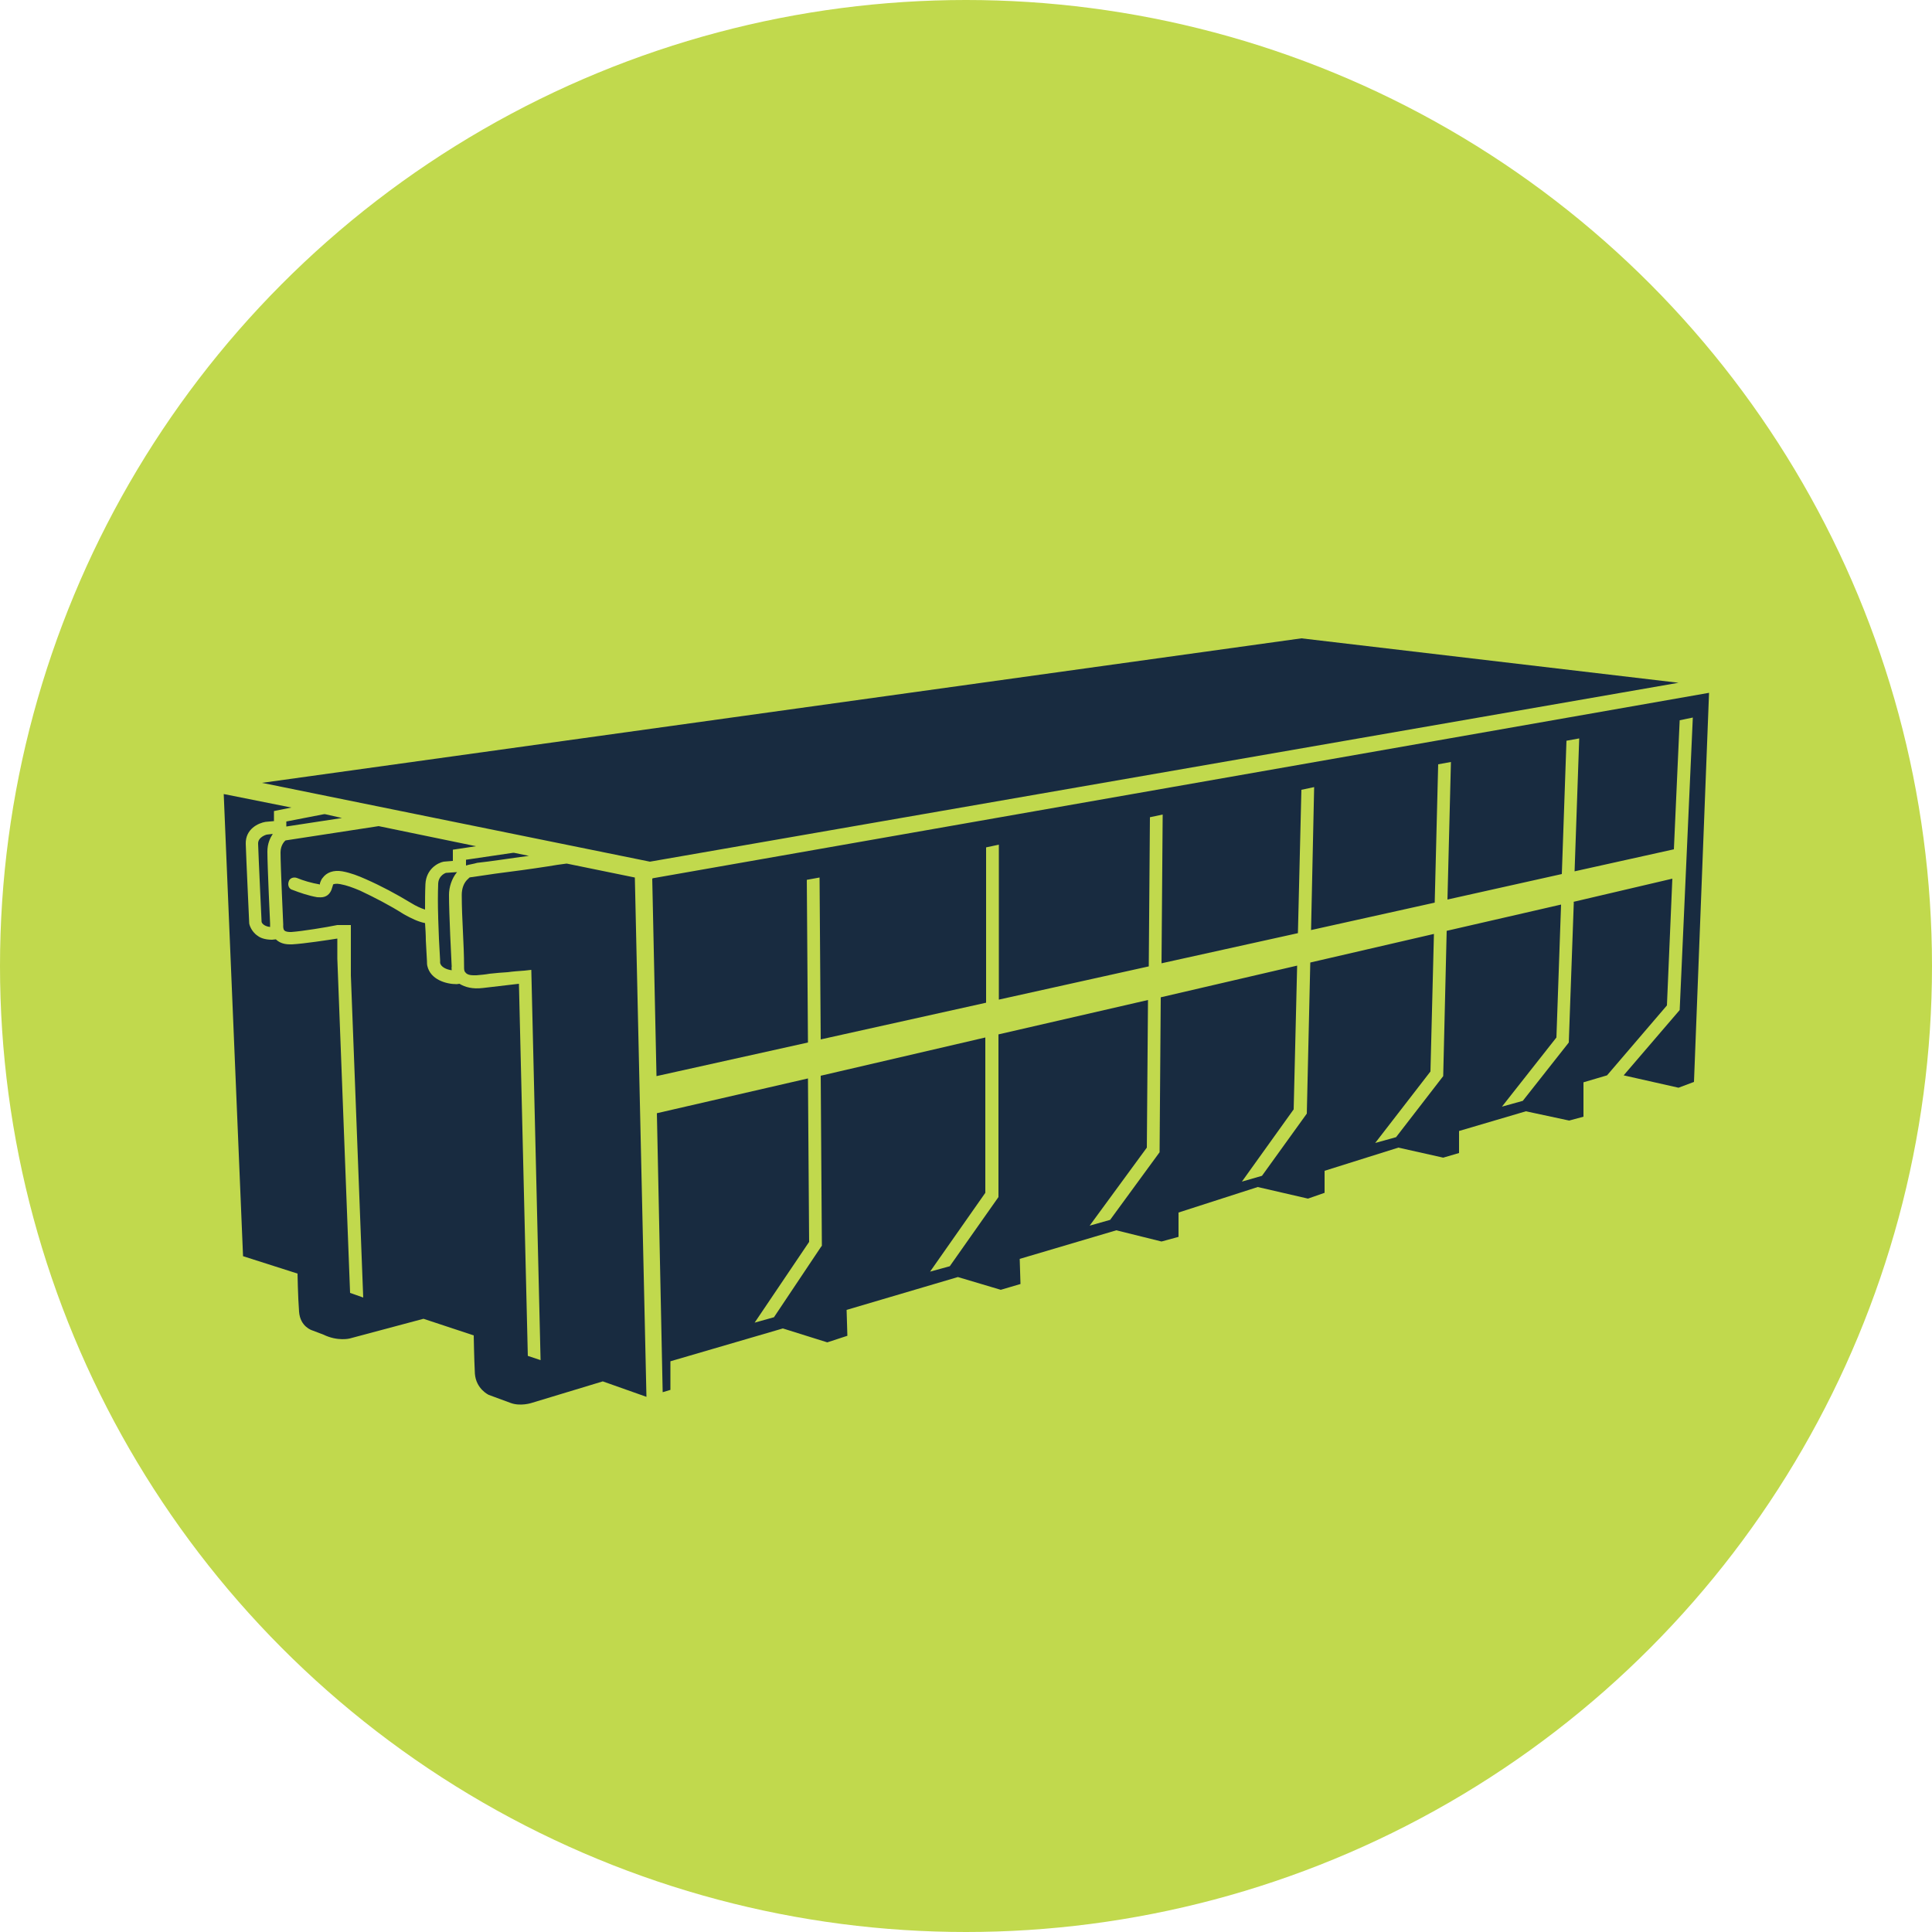 <?xml version="1.0" encoding="UTF-8"?><svg id="Layer_2" xmlns="http://www.w3.org/2000/svg" viewBox="0 0 50 50"><defs><style>.cls-1{fill:#c1d94d;}.cls-2{fill:#182b40;}</style></defs><g id="Layer_1-2"><circle class="cls-1" cx="25" cy="25" r="25"/><path class="cls-2" d="m33.68,16.52l-26.9,3.74,10.04,2.04,26.62-4.63-9.76-1.15Zm-21.85,6.05l-.29.02s-.19.06-.2.28c-.01.28-.01.56,0,.85v.03c.01.19.01.37.02.55.01.19.02.36.03.55v.07c.02.1.15.17.3.19,0-.03-.01-.08,0-.09-.01-.18-.07-1.38-.07-1.86,0-.2.07-.42.2-.58Zm-4.76-.99l-.17.02s-.23.06-.22.24c.01.34.09,2.02.09,2.02,0,.01.04.11.22.13v-.09s-.07-1.49-.07-1.86c0-.21.07-.35.14-.46Zm1.34-.51h-.02l-.98.19v.13l1.44-.22-.44-.1Zm8.02,1.64l-1.76-.36h-.01c-.15.02-.31.04-.47.07-.45.07-.9.13-1.37.19-.2.03-.4.06-.61.09-.01,0-.03,0-.06.01-.01.01-.02.02-.03.03-.12.1-.17.26-.17.42,0,.63.06,1.25.06,1.87,0,.04,0,.1.03.13.06.09.2.08.29.08.12-.01.23-.02.34-.04.17-.02.32-.03.47-.04.14-.02.29-.03.43-.04l.18-.02.24,10.1-.33-.11-.23-9.63c-.18.02-.5.06-.94.11-.26.03-.45-.02-.6-.11h0s-.07.01-.07.01c-.28,0-.68-.12-.76-.47-.01-.04-.01-.08-.01-.12-.01-.18-.02-.36-.03-.55,0-.14-.01-.29-.02-.44-.19-.04-.35-.12-.55-.23-.36-.23-.75-.43-1.13-.61-.19-.08-.35-.14-.52-.17-.1-.02-.17,0-.18.01,0,.01-.01.04-.02.07-.02.08-.07.21-.21.25-.07.02-.12.01-.18.01-.23-.04-.46-.12-.64-.19-.09-.02-.13-.12-.1-.21.02-.09.12-.13.21-.1.17.07.37.13.6.17v-.03s.03-.1.07-.14c.1-.14.28-.21.51-.17.22.04.42.12.6.2.41.18.8.39,1.18.62.13.08.24.13.36.17,0-.22,0-.44.01-.66.02-.39.32-.55.47-.58l.24-.02v-.29l.6-.09-2.52-.52-2.41.37s-.13.1-.13.31c0,.36.07,1.86.07,1.87,0,.02-.01.11.03.15.04.04.12.04.18.04.28-.02.9-.12,1.19-.18h.35v1.3l.32,8.34-.34-.12-.33-8.65v-.52c-.26.04-.84.13-1.17.15h-.06c-.19,0-.3-.07-.36-.13-.03,0-.07.01-.1.01-.14,0-.28-.03-.37-.1-.18-.12-.22-.31-.22-.32,0-.02-.08-1.71-.09-2.06-.01-.39.33-.54.51-.57l.22-.02v-.26l.45-.09-1.75-.35.5,11.96,1.41.45s.01.6.04.99c.03.39.34.48.34.48l.29.11c.37.18.68.1.68.1l1.91-.51,1.3.43s.01.61.03.99c.03.4.36.55.36.55,0,0,.32.12.57.21.25.09.53,0,.53,0l1.85-.56,1.13.4-.3-13.43Zm-3.13-.64h-.02l-1.22.18v.15c.09-.03.19-.04.29-.07.37-.04.74-.1,1.11-.15.08-.01.15-.02.23-.03l-.39-.08Zm27.43,1.28l-.13,3.63-1.19,1.51-.54.15,1.41-1.79.12-3.44-2.96.68-.09,3.76-1.22,1.58-.54.15,1.43-1.85.09-3.56-3.2.74-.09,3.91-1.16,1.61-.52.15,1.34-1.87.09-3.72-3.53.82-.03,4.01-1.28,1.75-.53.15,1.48-2.02.03-3.82-3.87.89v4.21l-1.26,1.79-.51.14,1.43-2.04v-4.02l-4.26.99.03,4.4-.03.04-1.21,1.81-.5.14,1.41-2.09-.03-4.23-3.91.9.15,7.22.2-.06v-.74s2.91-.85,2.91-.85l1.15.36.52-.17-.02-.67,2.88-.85,1.11.33.51-.15-.02-.65,2.5-.74,1.17.29.44-.12v-.63l2.05-.66,1.3.3.43-.15v-.57l1.91-.6,1.16.26.41-.12v-.57s1.73-.51,1.73-.51l1.12.24.37-.1v-.89l.61-.18,1.55-1.81.14-3.28-2.56.6Zm-23.85-.6l.11,5.1,3.92-.87-.03-4.21.33-.06.03,4.19,4.28-.95v-4.02l.33-.07v4.01l3.88-.86.03-3.86.33-.07-.03,3.85,3.53-.78.09-3.71.33-.07-.08,3.7,3.2-.71.09-3.58.33-.06-.09,3.56,2.96-.66.12-3.45.33-.06-.12,3.44,2.57-.57.15-3.34.34-.07-.34,7.57-1.45,1.69,1.42.32.4-.15.39-10.07-27.34,4.8Z"/></g></svg>